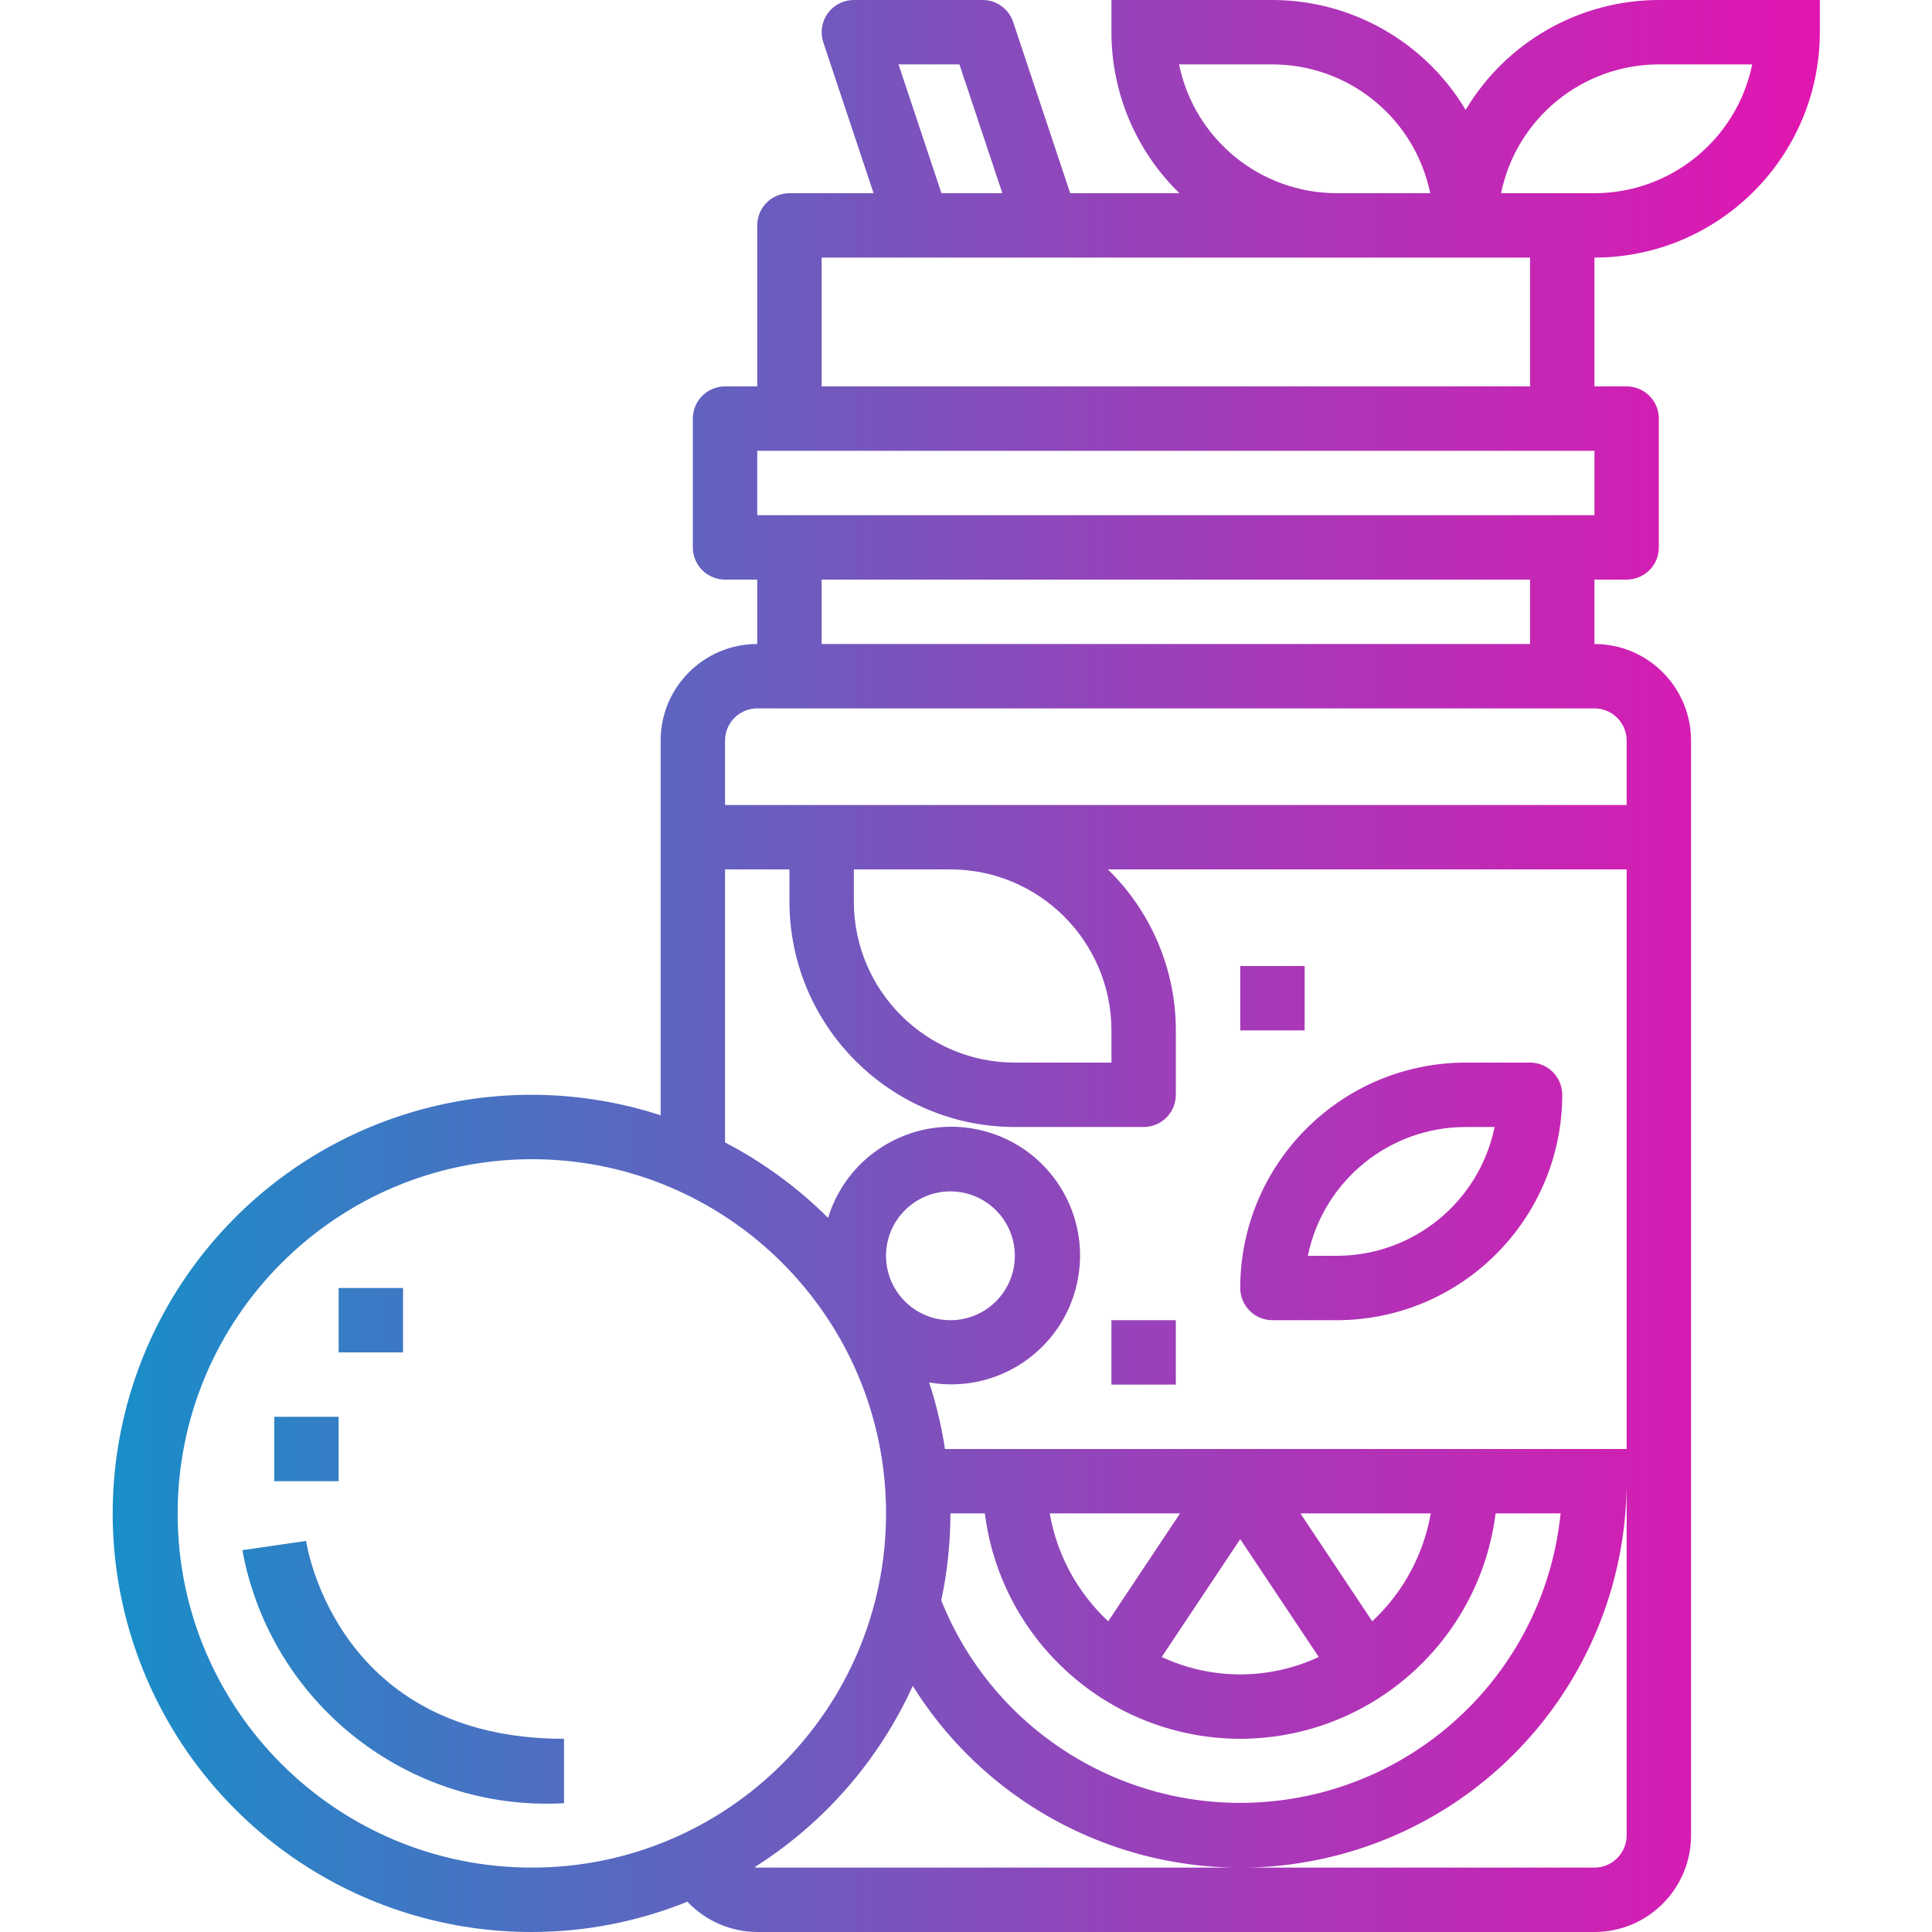 <svg height="480pt" viewBox="-28 0 480 480" width="480pt" xmlns="http://www.w3.org/2000/svg" xmlns:xlink="http://www.w3.org/1999/xlink"><linearGradient id="a"><stop offset="0" stop-color="#039bca"/><stop offset=".207" stop-color="#3a7ac4"/><stop offset=".598" stop-color="#9c3fb9"/><stop offset=".871" stop-color="#da1ab2"/><stop offset="1" stop-color="#f20baf"/></linearGradient><linearGradient id="b" gradientUnits="userSpaceOnUse" x1="-39.869" x2="467.235" xlink:href="#a" y1="296" y2="296"/><linearGradient id="c" gradientUnits="userSpaceOnUse" x1="-39.869" x2="467.235" xlink:href="#a" y1="336" y2="336"/><linearGradient id="d" gradientUnits="userSpaceOnUse" x1="-39.869" x2="467.235" xlink:href="#a" y1="248" y2="248"/><linearGradient id="e" gradientUnits="userSpaceOnUse" x1="-39.869" x2="467.235" xlink:href="#a" y1="240" y2="240"/><linearGradient id="f" gradientUnits="userSpaceOnUse" x1="-39.869" x2="467.235" xlink:href="#a" y1="360" y2="360"/><linearGradient id="g" gradientUnits="userSpaceOnUse" x1="-39.869" x2="467.235" xlink:href="#a" y1="328" y2="328"/><linearGradient id="h" gradientUnits="userSpaceOnUse" x1="-39.869" x2="467.235" xlink:href="#a" y1="415.416" y2="415.416"/><path d="m288.133 328h16c30.91-.039 55.957-25.09 56-56 0-4.418-3.582-8-8-8h-16c-30.914.039-55.961 25.09-56 56 0 4.418 3.578 8 8 8zm48-48h7.199c-3.824 18.613-20.199 31.98-39.199 32h-7.203c3.824-18.613 20.199-31.98 39.203-32zm0 0" fill="url(#b)"/><path d="m248.133 328h16v16h-16zm0 0" fill="url(#c)"/><path d="m280.133 240h16v16h-16zm0 0" fill="url(#d)"/><path d="m344.133 328h16v16h-16zm0 0" fill="url(#c)"/><path d="m104.133 480c13.246-.008 26.363-2.566 38.645-7.527 4.516 4.773 10.785 7.492 17.355 7.527h208c13.254 0 24-10.746 24-24v-272c0-13.254-10.746-24-24-24v-16h8c4.418 0 8-3.582 8-8v-32c0-4.418-3.582-8-8-8h-8v-32c30.91-.039 55.957-25.09 56-56v-8h-40c-19.688.031-37.914 10.398-48 27.305-10.09-16.906-28.316-27.273-48-27.305h-40v8c-.004 15.066 6.086 29.496 16.887 40h-27.129l-14.176-42.527c-1.086-3.266-4.141-5.469-7.582-5.473h-32c-2.57 0-4.984 1.238-6.488 3.324-1.5 2.086-1.91 4.766-1.098 7.203l12.488 37.473h-20.902c-4.422 0-8 3.582-8 8v40h-8c-4.422 0-8 3.582-8 8v32c0 4.418 3.578 8 8 8h8v16c-13.258 0-24 10.746-24 24v93.09c-39.082-12.695-81.973-1.191-109.453 29.355-27.48 30.551-34.398 74.414-17.652 111.938 16.746 37.523 54.016 61.668 95.105 61.617zm272-24c0 4.418-3.582 8-8 8h-208c-.234 0-.441-.078-.664-.098 17.207-10.867 30.871-26.523 39.309-45.047 22.676 36.332 66.684 53.238 107.852 41.434 41.168-11.805 69.527-49.461 69.504-92.289zm-184-144c0-8.836 7.16-16 16-16 8.836 0 16 7.164 16 16s-7.164 16-16 16c-8.84 0-16-7.164-16-16zm107.504 99.672c-12.363 5.77-26.648 5.77-39.008 0l19.504-29.273zm-4.555-35.672h32.387c-1.797 10.277-6.902 19.691-14.539 26.801zm-47.75 26.801c-7.637-7.109-12.742-16.523-14.535-26.801h32.383zm32.801 29.199c32.223-.055 59.391-24.031 63.445-56h16.152c-3.723 36.648-31.988 66.02-68.469 71.141s-71.742-15.332-85.41-49.539c1.512-7.102 2.273-14.34 2.281-21.602h8.551c4.055 31.969 31.223 55.945 63.449 56zm104-416h23.199c-3.824 18.613-20.199 31.98-39.199 32h-23.203c3.824-18.613 20.199-31.98 39.203-32zm-119.203 0h23.203c19 .02 35.375 13.387 39.199 32h-23.199c-19.004-.02-35.379-13.387-39.203-32zm-54.566 0 10.664 32h-15.129l-10.664-32zm-34.23 48h176v32h-176zm-16 48h208v16h-208zm192 32v16h-176v-16zm-200 40c0-4.418 3.578-8 8-8h208c4.418 0 8 3.582 8 8v16h-224zm96 72v8h-24c-22.082-.027-39.977-17.918-40-40v-8h24c22.078.027 39.973 17.918 40 40zm-96-40h16v8c.039 30.91 25.086 55.961 56 56h32c4.418 0 8-3.582 8-8v-16c0-15.066-6.09-29.496-16.891-40h128.891v144h-169.363c-.848-5.609-2.16-11.141-3.926-16.535 16.902 2.941 33.117-7.969 36.758-24.734 3.641-16.766-6.586-33.422-23.188-37.754-16.598-4.336-33.664 5.195-38.684 21.598-7.531-7.512-16.164-13.832-25.598-18.742zm-48 72c48.598 0 88 39.398 88 88s-39.402 88-88 88c-48.602 0-88-39.398-88-88 .055-48.578 39.422-87.941 88-88zm0 0" fill="url(#e)"/><path d="m40.133 352h16v16h-16zm0 0" fill="url(#f)"/><path d="m56.133 320h16v16h-16zm0 0" fill="url(#g)"/><path d="m112.133 448v-16c-56 0-63.785-47.199-64.09-49.168l-15.832 2.305c7.008 38.09 41.25 65.027 79.922 62.863zm0 0" fill="url(#h)"/></svg>